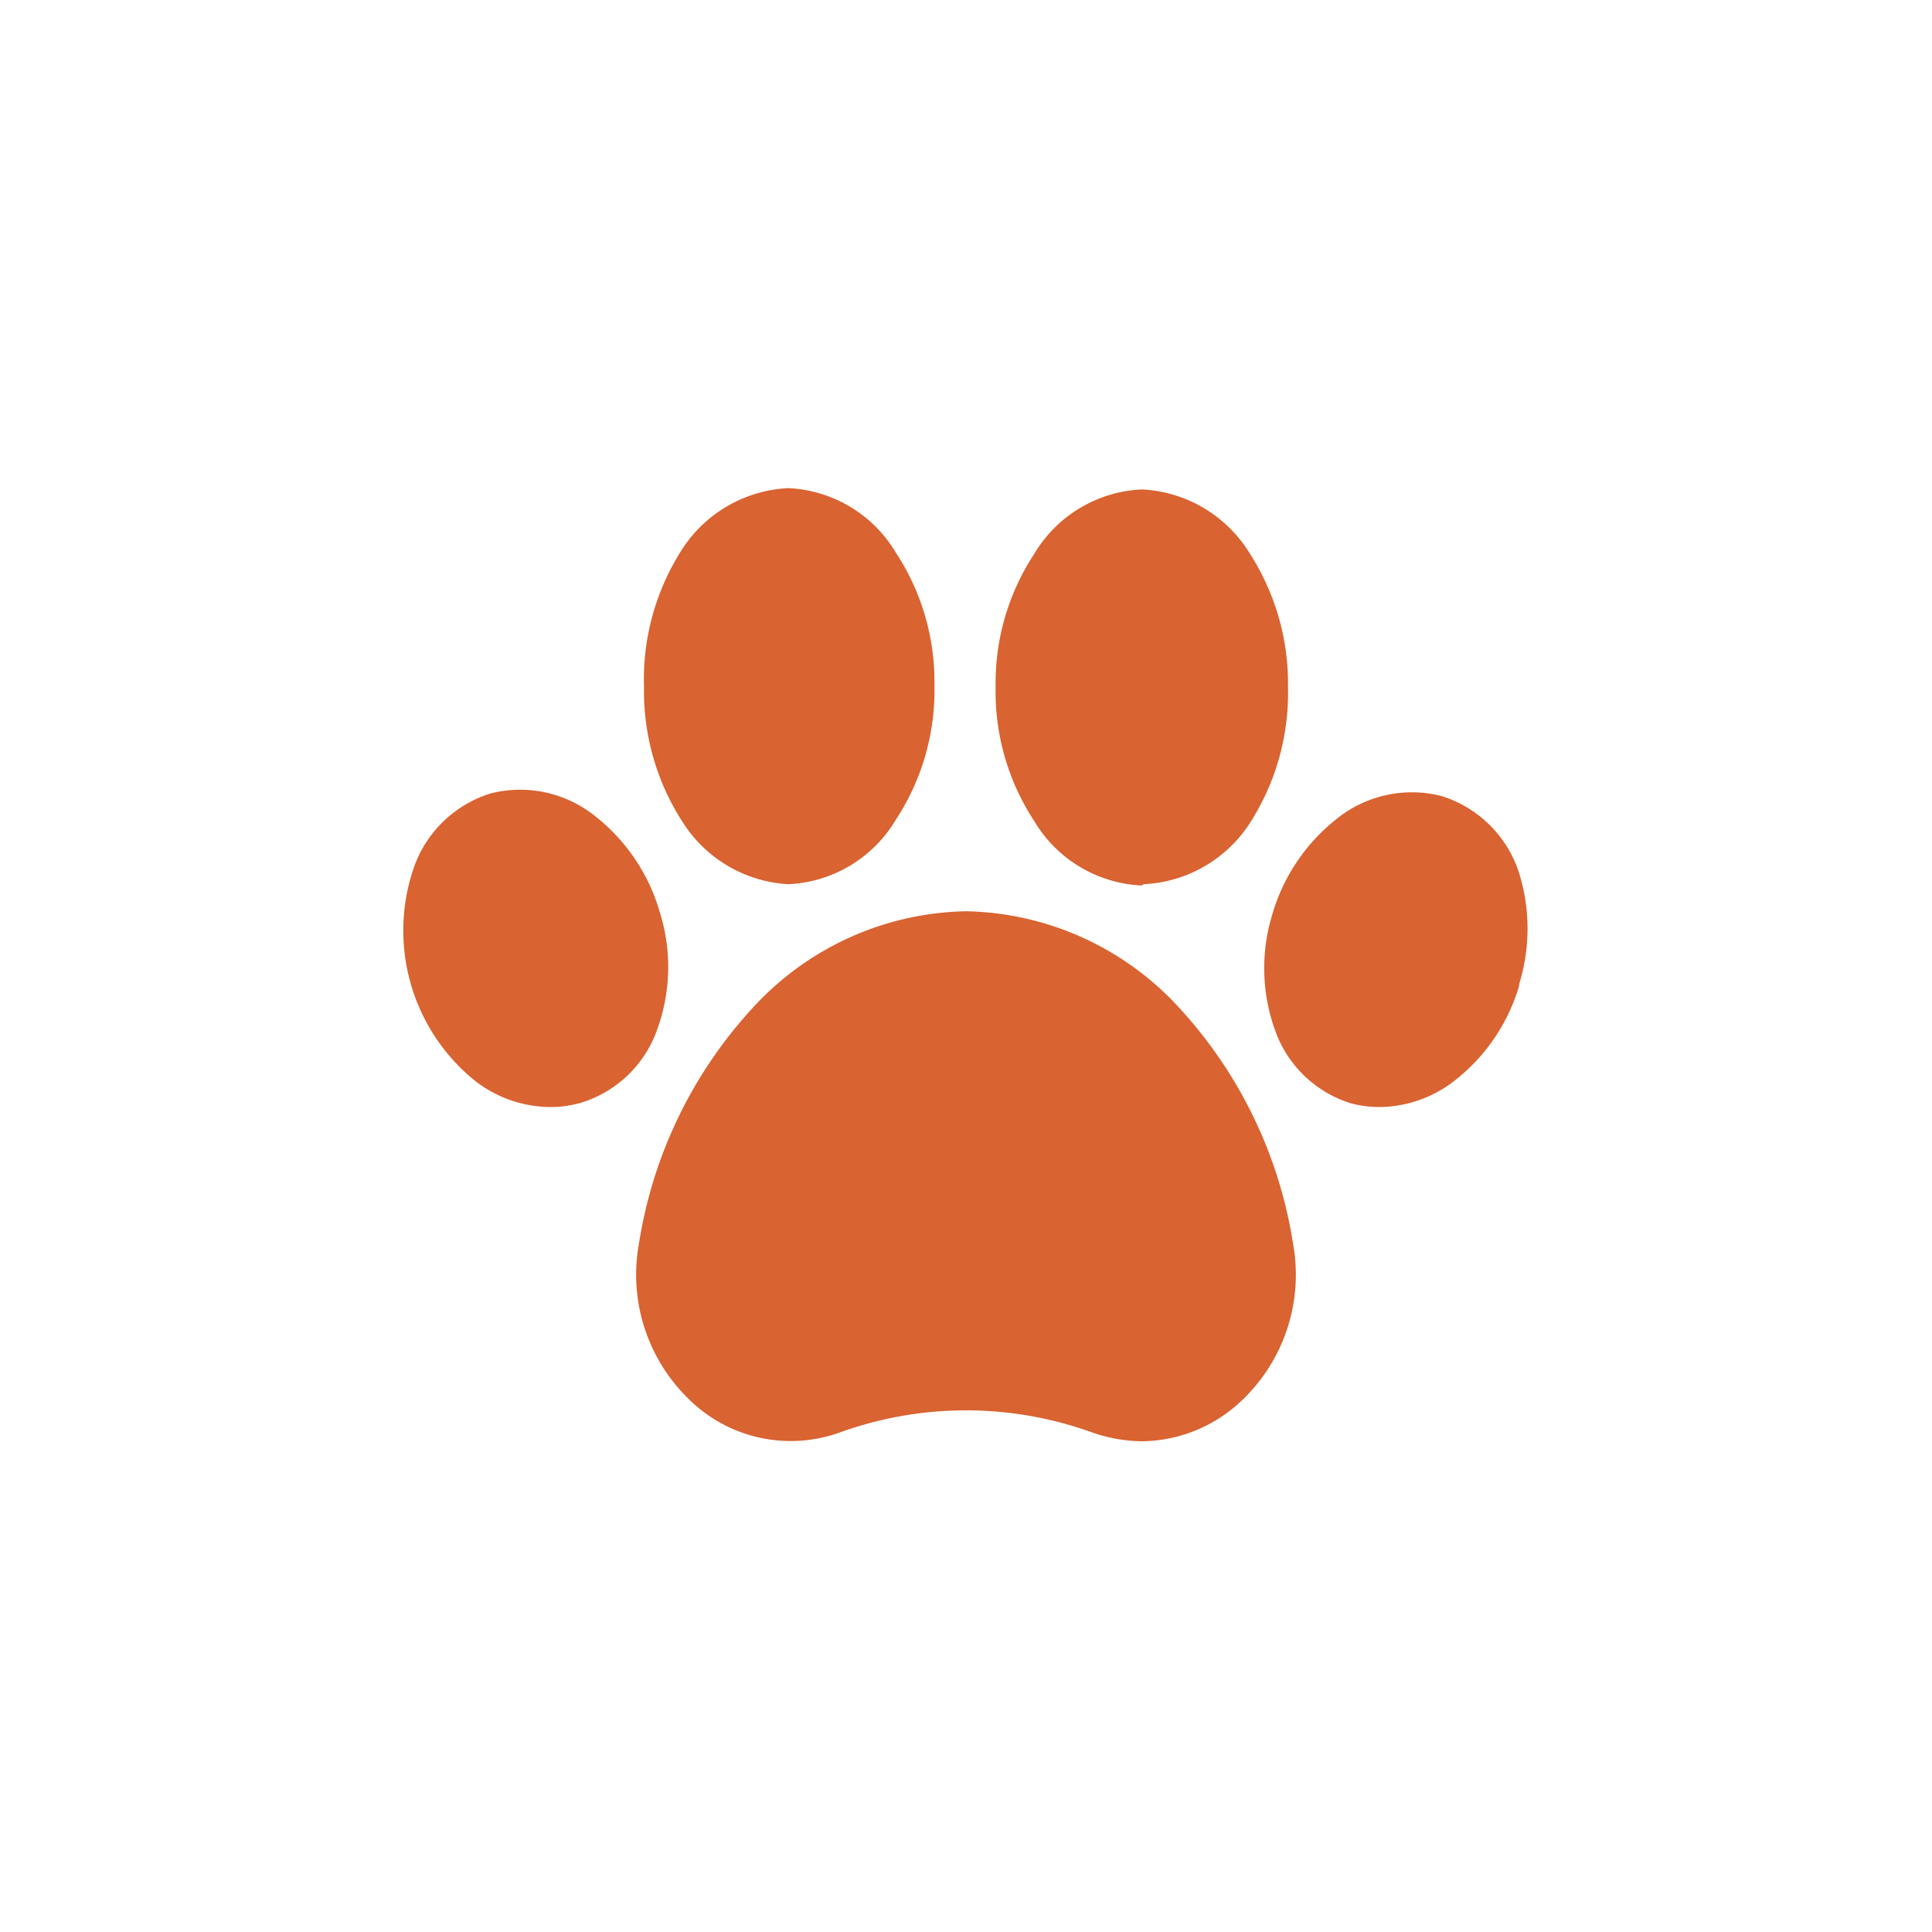 <svg xmlns="http://www.w3.org/2000/svg" id="Capa_1" data-name="Capa 1" viewBox="0 0 30 30"><defs><style>.cls-1{fill:#d96331;}</style></defs><path class="cls-1" d="M23.6,15.27a2.91,2.91,0,0,1-1,1.5,1.92,1.92,0,0,1-1.18.42,1.74,1.74,0,0,1-.45-.06A1.82,1.82,0,0,1,19.8,16a2.84,2.84,0,0,1-.05-1.78,2.93,2.93,0,0,1,1-1.5,1.86,1.86,0,0,1,1.63-.36,1.84,1.84,0,0,1,1.2,1.17,2.91,2.91,0,0,1,0,1.78ZM12.24,13.73a2.05,2.05,0,0,0,1.67-1,3.66,3.66,0,0,0,.6-2.08,3.65,3.65,0,0,0-.6-2.07,2.05,2.05,0,0,0-1.67-1,2.08,2.08,0,0,0-1.68,1A3.73,3.73,0,0,0,10,10.67a3.74,3.74,0,0,0,.59,2.08A2.08,2.08,0,0,0,12.24,13.73Zm5.52,0a2.08,2.08,0,0,0,1.68-1A3.74,3.74,0,0,0,20,10.67a3.73,3.73,0,0,0-.59-2.07,2.08,2.08,0,0,0-1.68-1,2.05,2.05,0,0,0-1.67,1,3.65,3.65,0,0,0-.6,2.07,3.66,3.66,0,0,0,.6,2.08,2.05,2.05,0,0,0,1.67,1Zm-7.51.45a2.93,2.93,0,0,0-1-1.5,1.86,1.86,0,0,0-1.63-.36,1.84,1.84,0,0,0-1.2,1.17,3,3,0,0,0,.94,3.28,1.92,1.92,0,0,0,1.18.42A1.74,1.74,0,0,0,9,17.13,1.82,1.82,0,0,0,10.2,16,2.84,2.84,0,0,0,10.25,14.18Zm8.08,1.49A4.6,4.6,0,0,0,15,14.15a4.6,4.6,0,0,0-3.33,1.52,7,7,0,0,0-1.75,3.65,2.69,2.69,0,0,0,.76,2.39,2.25,2.25,0,0,0,2.37.53,5.76,5.76,0,0,1,3.9,0,2.43,2.43,0,0,0,.78.14,2.28,2.28,0,0,0,1.59-.67,2.69,2.69,0,0,0,.76-2.39,7,7,0,0,0-1.75-3.65Z"></path></svg>